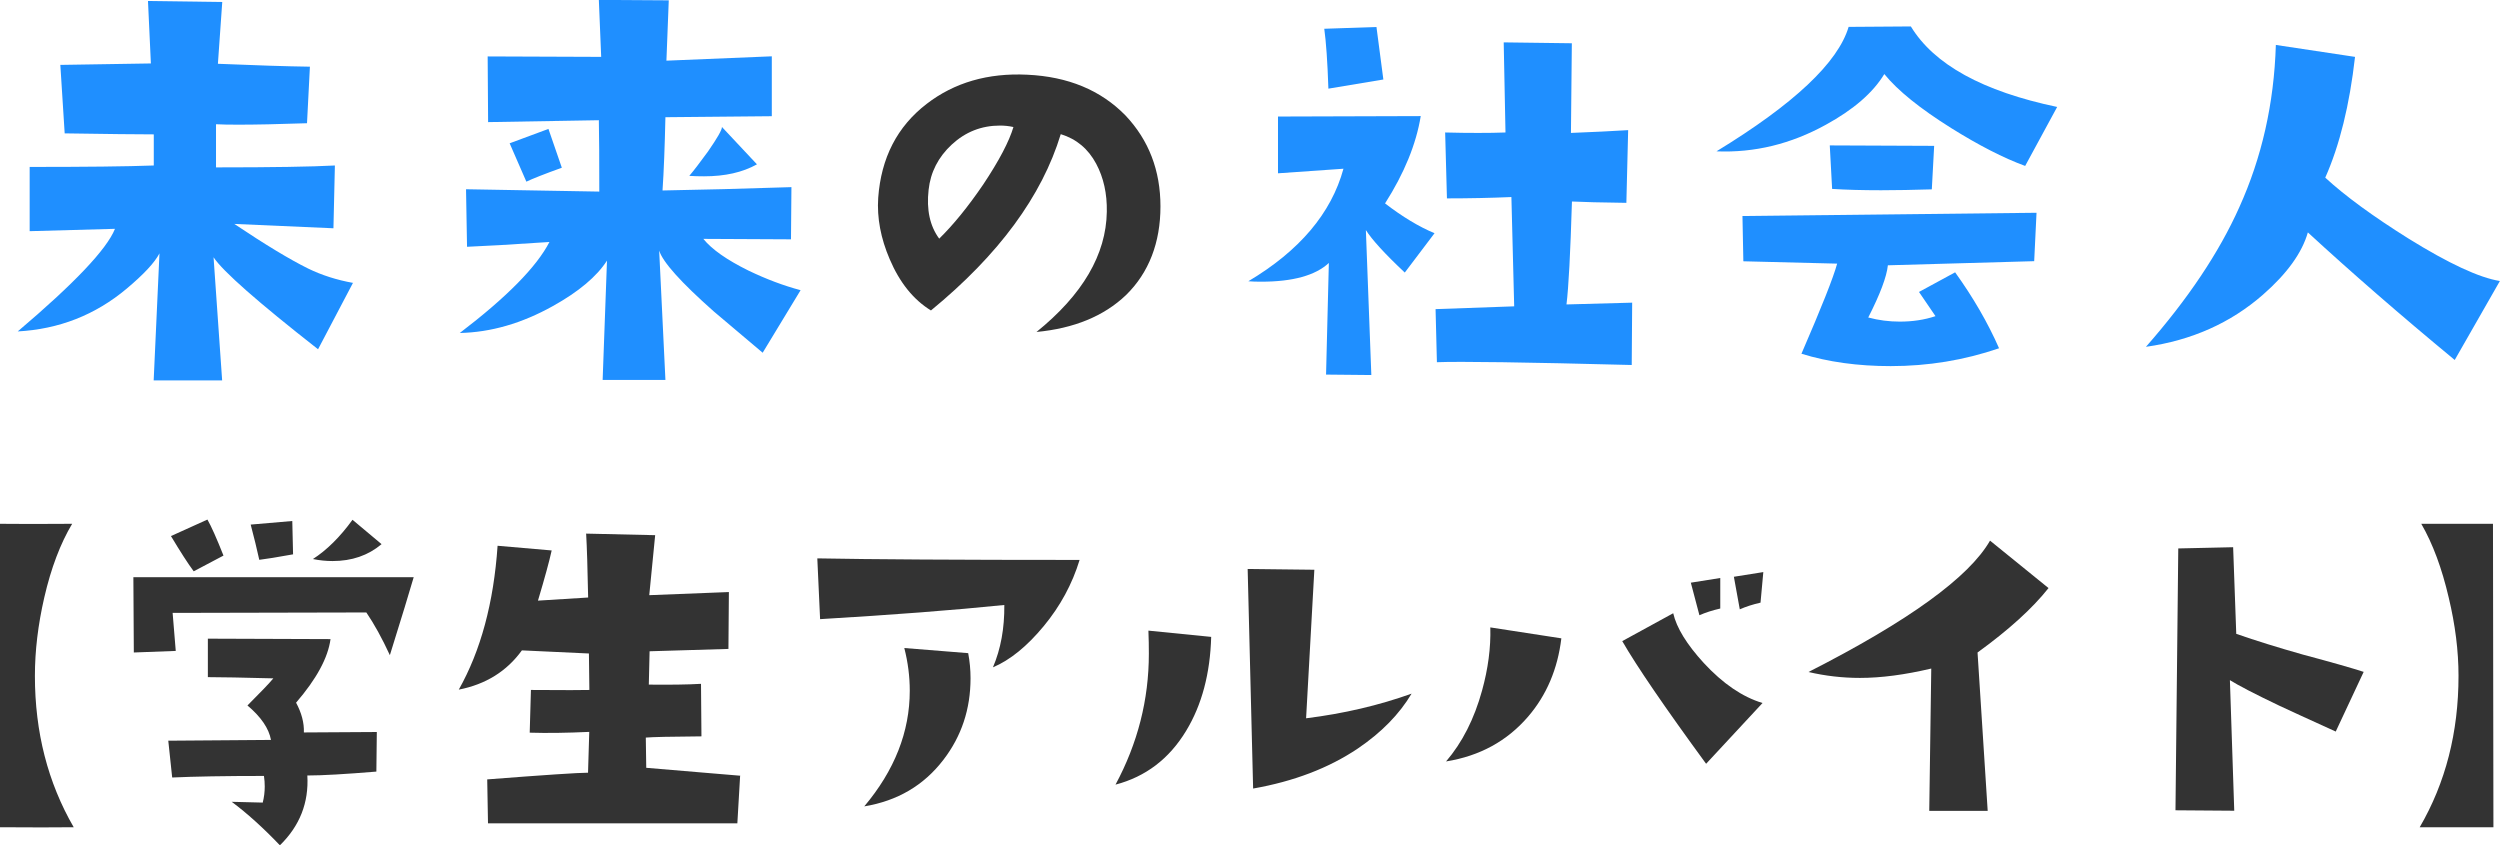 <?xml version="1.0" encoding="UTF-8"?>
<svg id="_レイヤー_2" data-name="レイヤー 2" xmlns="http://www.w3.org/2000/svg" viewBox="0 0 224.18 75.8">
  <defs>
    <style>
      .cls-1 {
        fill: #1f8fff;
      }

      .cls-2 {
        fill: #333;
      }
    </style>
  </defs>
  <g id="_レイヤー_1-2" data-name="レイヤー 1">
    <g>
      <path class="cls-1" d="M31.66,25.35l-3.14,5.97c-5.41-4.24-8.54-6.99-9.37-8.25l.77,11.04h-6.14l.52-11.39c-.43.83-1.42,1.89-2.96,3.18-2.81,2.35-6.06,3.62-9.75,3.82,5.07-4.3,7.98-7.36,8.72-9.2l-7.65.21v-5.76c5.01,0,8.72-.04,11.13-.13v-2.79c-1.46,0-4.12-.03-7.99-.09l-.39-6.14,8.12-.13L13.27.09l6.66.09-.39,5.54c3.38.14,6.13.23,8.25.26l-.26,5.07c-2.61.09-4.66.13-6.14.13-.86,0-1.53-.01-2.02-.04v3.87c5.07,0,8.62-.06,10.66-.17l-.13,5.63-8.89-.39c2.78,1.86,4.98,3.19,6.62,4,1.23.6,2.58,1.03,4.04,1.29Z"/>
      <path class="cls-1" d="M71.78,26.04l-3.39,5.59-4.38-3.7c-2.95-2.61-4.58-4.43-4.9-5.46l.56,11.6h-5.63l.39-10.7c-.92,1.43-2.54,2.79-4.86,4.08-2.78,1.55-5.56,2.35-8.34,2.41,4.21-3.21,6.89-5.93,8.04-8.16-3.41.23-5.87.37-7.39.43l-.09-5.16,11.95.21c0-2.92-.01-5.06-.04-6.4l-9.93.17-.04-5.89,10.18.04-.21-5.11,6.27.04-.21,5.41,9.45-.39v5.37l-9.54.09c-.06,2.64-.14,4.83-.26,6.57,3.47-.06,7.32-.16,11.56-.3l-.04,4.68-7.86-.04c.77.95,2.12,1.89,4.04,2.84,1.6.77,3.17,1.36,4.68,1.76ZM50.38,15.04c-1.58.57-2.64.99-3.18,1.25l-1.5-3.44,3.48-1.29,1.2,3.48ZM67.87,14.74c-1.29.72-2.86,1.07-4.73,1.07-.49,0-.93-.01-1.33-.04.37-.43.93-1.16,1.68-2.19.83-1.2,1.25-1.93,1.25-2.19l3.14,3.35Z"/>
      <path class="cls-2" d="M92.93,29.78c4.15-3.35,6.26-6.95,6.32-10.79.03-1.63-.29-3.06-.95-4.3-.72-1.35-1.78-2.23-3.18-2.66-1.69,5.56-5.57,10.83-11.64,15.81-1.58-.97-2.81-2.51-3.7-4.6-.8-1.86-1.15-3.7-1.03-5.5.26-3.58,1.7-6.39,4.34-8.42,2.49-1.92,5.5-2.79,9.02-2.62,3.67.17,6.6,1.39,8.81,3.65,2.09,2.21,3.14,4.93,3.14,8.16s-1.03,5.94-3.09,7.95c-1.98,1.89-4.66,2.99-8.04,3.31ZM90.87,11.39c-.4-.09-.8-.13-1.2-.13-1.66,0-3.1.57-4.32,1.7-1.22,1.13-1.91,2.49-2.08,4.06-.2,1.78.11,3.24.95,4.38,1.26-1.23,2.58-2.85,3.95-4.86,1.43-2.15,2.33-3.87,2.71-5.16Z"/>
      <path class="cls-1" d="M128.64,20.91l-2.67,3.53c-1.78-1.67-2.94-2.94-3.49-3.81l.49,13-4.06-.04.25-10.01c-1.2,1.12-3.23,1.68-6.07,1.68-.44,0-.82-.01-1.15-.04,4.59-2.73,7.44-6.1,8.53-10.09l-5.87.41v-5.09l12.8-.04c-.41,2.52-1.48,5.13-3.2,7.83,1.56,1.2,3.04,2.09,4.43,2.67ZM124.04,7.13l-4.92.82c-.08-2.43-.21-4.22-.37-5.37l4.68-.16.62,4.72ZM146.36,27.15l-.04,5.58c-9.62-.25-15.45-.33-17.47-.25l-.12-4.76,7.05-.25-.25-9.8c-1.86.08-3.79.12-5.78.12l-.16-5.91c1.07.03,2.05.04,2.95.04s1.72-.01,2.46-.04l-.16-8.08,6.11.08-.08,8.04c2-.08,3.71-.16,5.13-.25l-.16,6.52c-2.27-.03-3.9-.07-4.88-.12-.14,4.62-.3,7.7-.49,9.23l5.91-.16Z"/>
      <path class="cls-1" d="M184.47,9.59l-2.87,5.29c-1.94-.71-4.16-1.85-6.64-3.4-2.79-1.75-4.79-3.36-5.99-4.84-1.01,1.67-2.76,3.19-5.25,4.55-3.12,1.72-6.38,2.52-9.8,2.38,6.95-4.24,10.9-7.96,11.85-11.16l5.58-.04c2.08,3.42,6.45,5.82,13.12,7.22ZM182.62,19.07l-.21,4.35-13.12.37c-.11,1.04-.7,2.6-1.76,4.68.93.25,1.87.37,2.83.37,1.15,0,2.21-.16,3.2-.49l-1.48-2.17,3.24-1.76c1.61,2.24,2.93,4.51,3.94,6.81-3.12,1.07-6.36,1.6-9.72,1.6-2.95,0-5.62-.37-8-1.11,1.8-4.16,2.87-6.85,3.2-8.08l-8.41-.21-.08-4.06,26.37-.29ZM173.44,13.08l-.21,3.9c-1.67.05-3.19.08-4.55.08-1.67,0-3.13-.04-4.39-.12l-.21-3.9,9.35.04Z"/>
      <path class="cls-1" d="M224.18,25.18l-4.06,7.1c-4.9-4.05-9.28-7.86-13.17-11.44-.52,1.83-1.86,3.69-4.02,5.58-2.9,2.54-6.4,4.1-10.5,4.68,3.77-4.29,6.56-8.46,8.37-12.51,2.02-4.46,3.12-9.31,3.28-14.56l7.1,1.07c-.49,4.32-1.38,7.93-2.67,10.83,1.78,1.64,4.27,3.46,7.46,5.46,3.61,2.24,6.34,3.51,8.2,3.81Z"/>
      <path class="cls-2" d="M6.61,74.18c-1.62.02-3.82.02-6.61,0v-27.21c1.62.02,3.77.02,6.47,0-1.05,1.76-1.89,3.96-2.5,6.61-.56,2.44-.84,4.78-.84,7.03,0,5.04,1.16,9.56,3.48,13.57Z"/>
      <path class="cls-2" d="M37.1,51.75c-.38,1.31-1.09,3.64-2.14,7-.7-1.52-1.41-2.8-2.11-3.83l-17.37.04.28,3.41-3.76.14-.04-6.75h25.14ZM33.79,65.64l-.04,3.55c-2.79.23-4.85.35-6.19.35.14,2.44-.68,4.52-2.46,6.26-1.5-1.57-2.94-2.87-4.32-3.9l2.78.07c.12-.47.18-.95.18-1.44,0-.3-.02-.62-.07-.95-3.52,0-6.26.05-8.23.14l-.35-3.3,9.21-.07c-.19-1.03-.89-2.06-2.11-3.09,1.17-1.17,1.95-1.98,2.32-2.43-2.77-.07-4.72-.11-5.87-.11v-3.45l11,.04c-.23,1.69-1.27,3.59-3.09,5.7.49.91.73,1.8.7,2.67l6.54-.04ZM20.04,49.82l-2.67,1.41c-.52-.7-1.2-1.76-2.04-3.16l3.27-1.48c.35.61.83,1.69,1.44,3.23ZM26.27,49.71c-1.43.26-2.44.42-3.02.49-.21-.96-.47-2.02-.77-3.16l3.73-.32.07,2.99ZM34.21,48.8c-1.2,1.01-2.66,1.51-4.39,1.51-.59,0-1.17-.06-1.76-.18,1.24-.8,2.43-1.97,3.55-3.52l2.6,2.18Z"/>
      <path class="cls-2" d="M66.37,69.54l-.25,4.29h-22.36l-.07-3.94c5.18-.4,8.19-.6,9.04-.6l.11-3.66c-1.97.09-3.75.12-5.34.07l.11-3.83c3.02.02,4.77.02,5.24,0l-.04-3.27-6.01-.28c-1.36,1.88-3.25,3.05-5.66,3.52,1.97-3.49,3.13-7.79,3.48-12.9l4.85.42c-.21.96-.62,2.46-1.23,4.5l4.5-.28c-.05-2.62-.11-4.54-.18-5.73l6.19.14-.53,5.38,7.14-.28-.04,5.1-7.07.21-.07,2.99c1.92.02,3.48,0,4.68-.07l.04,4.71c-2.77.02-4.43.06-4.99.11l.04,2.71c.59.05,2.4.2,5.45.46l2.99.25Z"/>
      <path class="cls-2" d="M96.81,50.21c-.66,2.16-1.73,4.14-3.22,5.94-1.49,1.8-3.01,3.04-4.55,3.69.7-1.64,1.04-3.5,1.02-5.59-4.59.47-10.1.89-16.52,1.27l-.25-5.45c4.73.09,12.57.14,23.52.14ZM86.82,58.57c.14.75.21,1.5.21,2.25,0,2.77-.81,5.2-2.43,7.31-1.76,2.3-4.13,3.69-7.1,4.18,2.72-3.23,4.08-6.69,4.08-10.37,0-1.27-.16-2.54-.49-3.83l5.73.46Z"/>
      <path class="cls-2" d="M108.61,57.1c-.09,3.3-.84,6.12-2.25,8.44-1.52,2.51-3.63,4.11-6.33,4.82,1.99-3.7,2.99-7.62,2.99-11.74,0-.66-.01-1.35-.04-2.07l5.62.56ZM126.58,62.2c-1.1,1.85-2.71,3.49-4.82,4.92-2.62,1.76-5.75,2.95-9.39,3.59l-.49-19.69,5.98.07-.74,13.32c3.38-.42,6.53-1.16,9.46-2.21Z"/>
      <path class="cls-2" d="M140.01,57.24c-.33,2.74-1.32,5.09-2.99,7.03-1.88,2.18-4.32,3.52-7.35,4.01,1.45-1.69,2.53-3.81,3.23-6.36.54-1.95.79-3.83.74-5.66l6.36.98ZM158.05,63.04l-5.06,5.45c-3.7-5.06-6.21-8.73-7.52-11l4.57-2.5c.3,1.31,1.22,2.8,2.74,4.46,1.71,1.85,3.47,3.05,5.27,3.59ZM154.25,54.57c-.7.16-1.32.36-1.86.6l-.77-2.92,2.64-.42v2.74ZM158.12,51.3l-.25,2.74c-.7.16-1.32.36-1.86.6l-.53-2.92,2.64-.42Z"/>
      <path class="cls-2" d="M183.69,52.74c-1.45,1.83-3.57,3.75-6.36,5.77l.91,14.2h-5.24l.18-12.76c-2.37.56-4.5.84-6.4.84-1.57,0-3.11-.18-4.61-.53,8.98-4.57,14.4-8.5,16.28-11.78l5.24,4.25Z"/>
      <path class="cls-2" d="M211.95,60.26l-2.5,5.34c-2.58-1.17-4.27-1.95-5.06-2.32-2.2-1.05-3.68-1.82-4.43-2.29l.39,11.71-5.27-.04.25-23.48,4.92-.11.28,7.77c1.76.61,3.75,1.23,5.98,1.86,2.62.7,4.44,1.22,5.45,1.55Z"/>
      <path class="cls-2" d="M223.59,74.18h-6.61c2.32-3.98,3.48-8.51,3.48-13.57,0-2.23-.29-4.57-.88-7.03-.61-2.62-1.43-4.83-2.46-6.61h6.43l.04,27.21Z"/>
    </g>
  </g>
</svg>